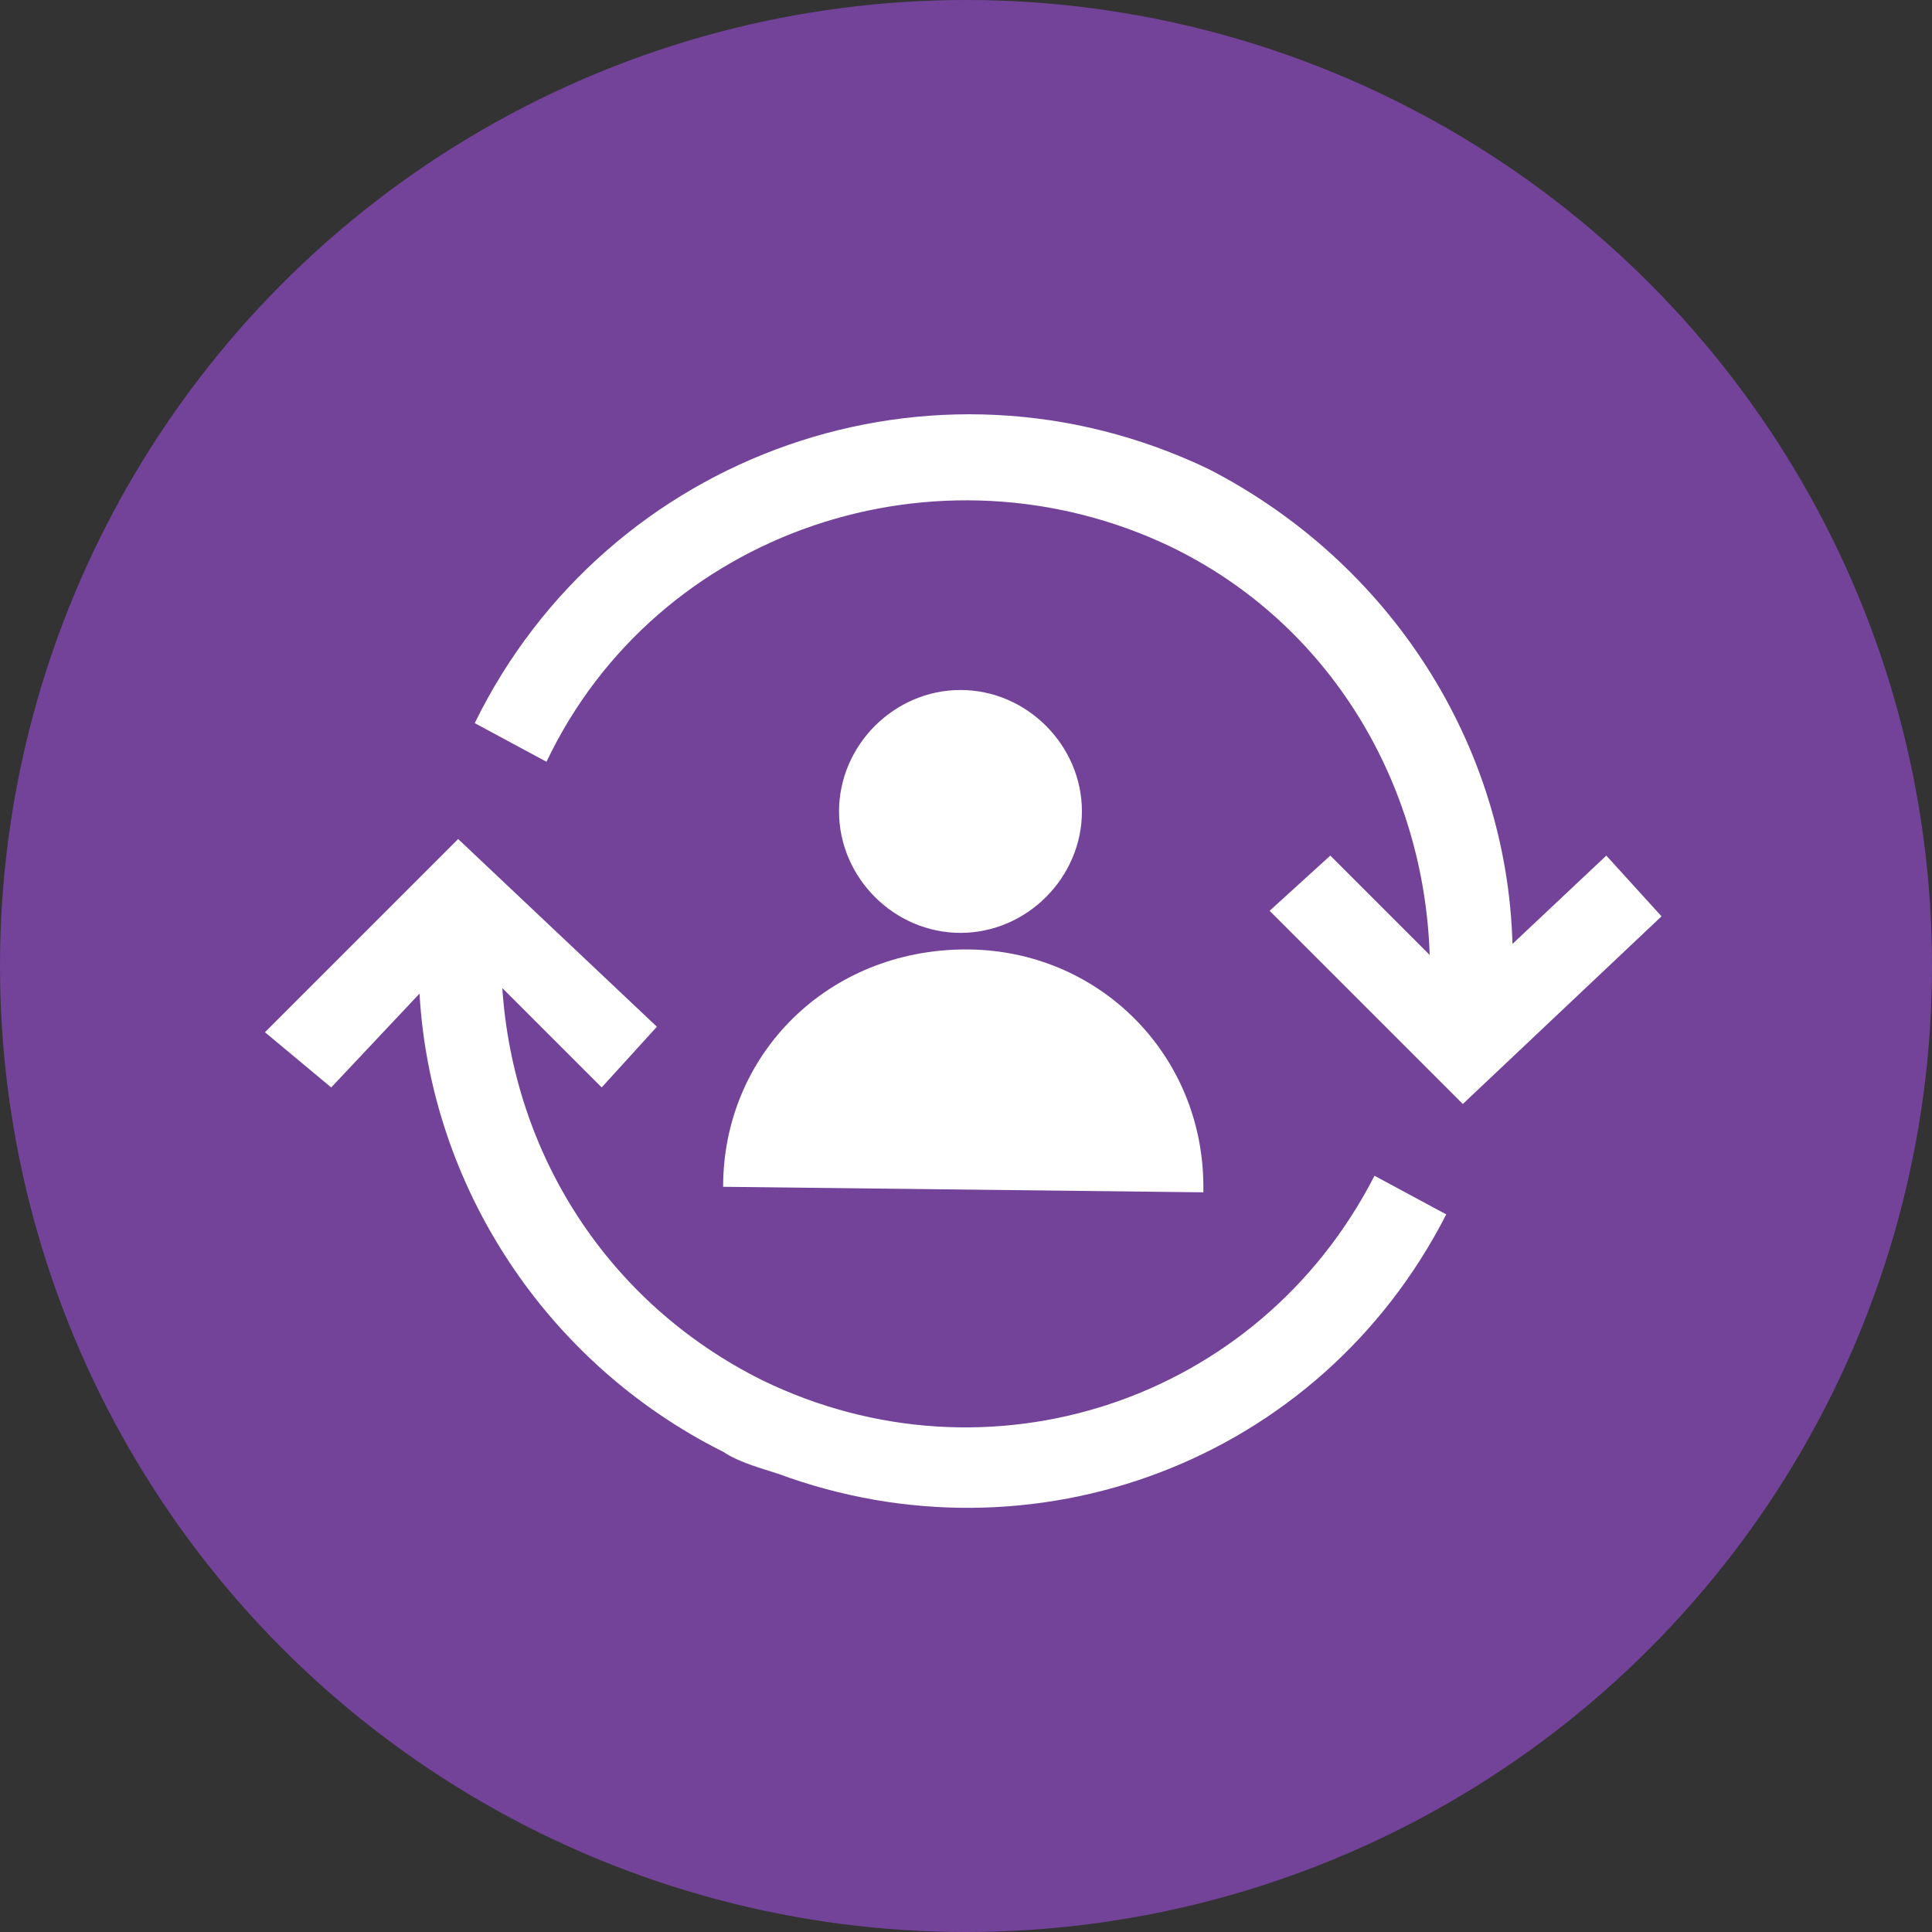 <?xml version="1.0" encoding="utf-8"?>
<!-- Generator: Adobe Illustrator 24.1.2, SVG Export Plug-In . SVG Version: 6.00 Build 0)  -->
<svg version="1.1" id="Layer_1" xmlns="http://www.w3.org/2000/svg" xmlns:xlink="http://www.w3.org/1999/xlink" x="0px" y="0px"
	 viewBox="0 0 35 35" style="enable-background:new 0 0 35 35;" xml:space="preserve">
<rect x="0" y="0" width="35" height="35" fill="#333333" stroke="none"/>
<style type="text/css">
	.st0{fill:#F37321;}
	.st1{fill:#FFFFFF;}
	.st2{fill:#8CC74F;}
	.st3{fill:#73439A;}
	.st4{opacity:0.8;fill:#FFFFFF;}
	.st5{opacity:0.6;fill:#FFFFFF;}
	.st6{opacity:0.6;}
</style>
<g>
	<circle class="st3" cx="17.5" cy="17.5" r="17.5"/>
	<g>
		<path class="st1" d="M19.6,14.7c0-1.2-1-2.2-2.2-2.2c-1.2,0-2.2,1-2.2,2.2c0,1.2,1,2.2,2.2,2.2C18.6,16.9,19.6,15.9,19.6,14.7z"/>
		<path class="st1" d="M13.1,21.5L13.1,21.5L13.1,21.5l8.7,0.1v-0.1h0c0-2.4-1.9-4.3-4.3-4.3C15,17.2,13.1,19.1,13.1,21.5z"/>
		<path class="st1" d="M13.8,25c-2.8-1.4-4.5-4.1-4.7-7.1l1.8,1.8l1-1.1l-3.6-3.4l-3.5,3.5L6,19.7L7.6,18c0.2,3.5,2.3,6.7,5.5,8.3
			c0.3,0.2,0.7,0.3,1,0.4c4.6,1.7,9.8-0.2,12.1-4.7l-1.3-0.7C22.8,25.4,17.9,27,13.8,25z"/>
		<path class="st1" d="M29.1,15.5l-1.7,1.6c-0.1-3.6-2.2-6.9-5.5-8.6C16.9,6.1,11,8.2,8.6,13.1l1.3,0.7c2-4.2,7.1-5.9,11.3-3.9
			c2.9,1.4,4.6,4.3,4.7,7.4l-1.8-1.8l-1.1,1l3.5,3.5l3.6-3.4L29.1,15.5z"/>
	</g>
</g>
</svg>
